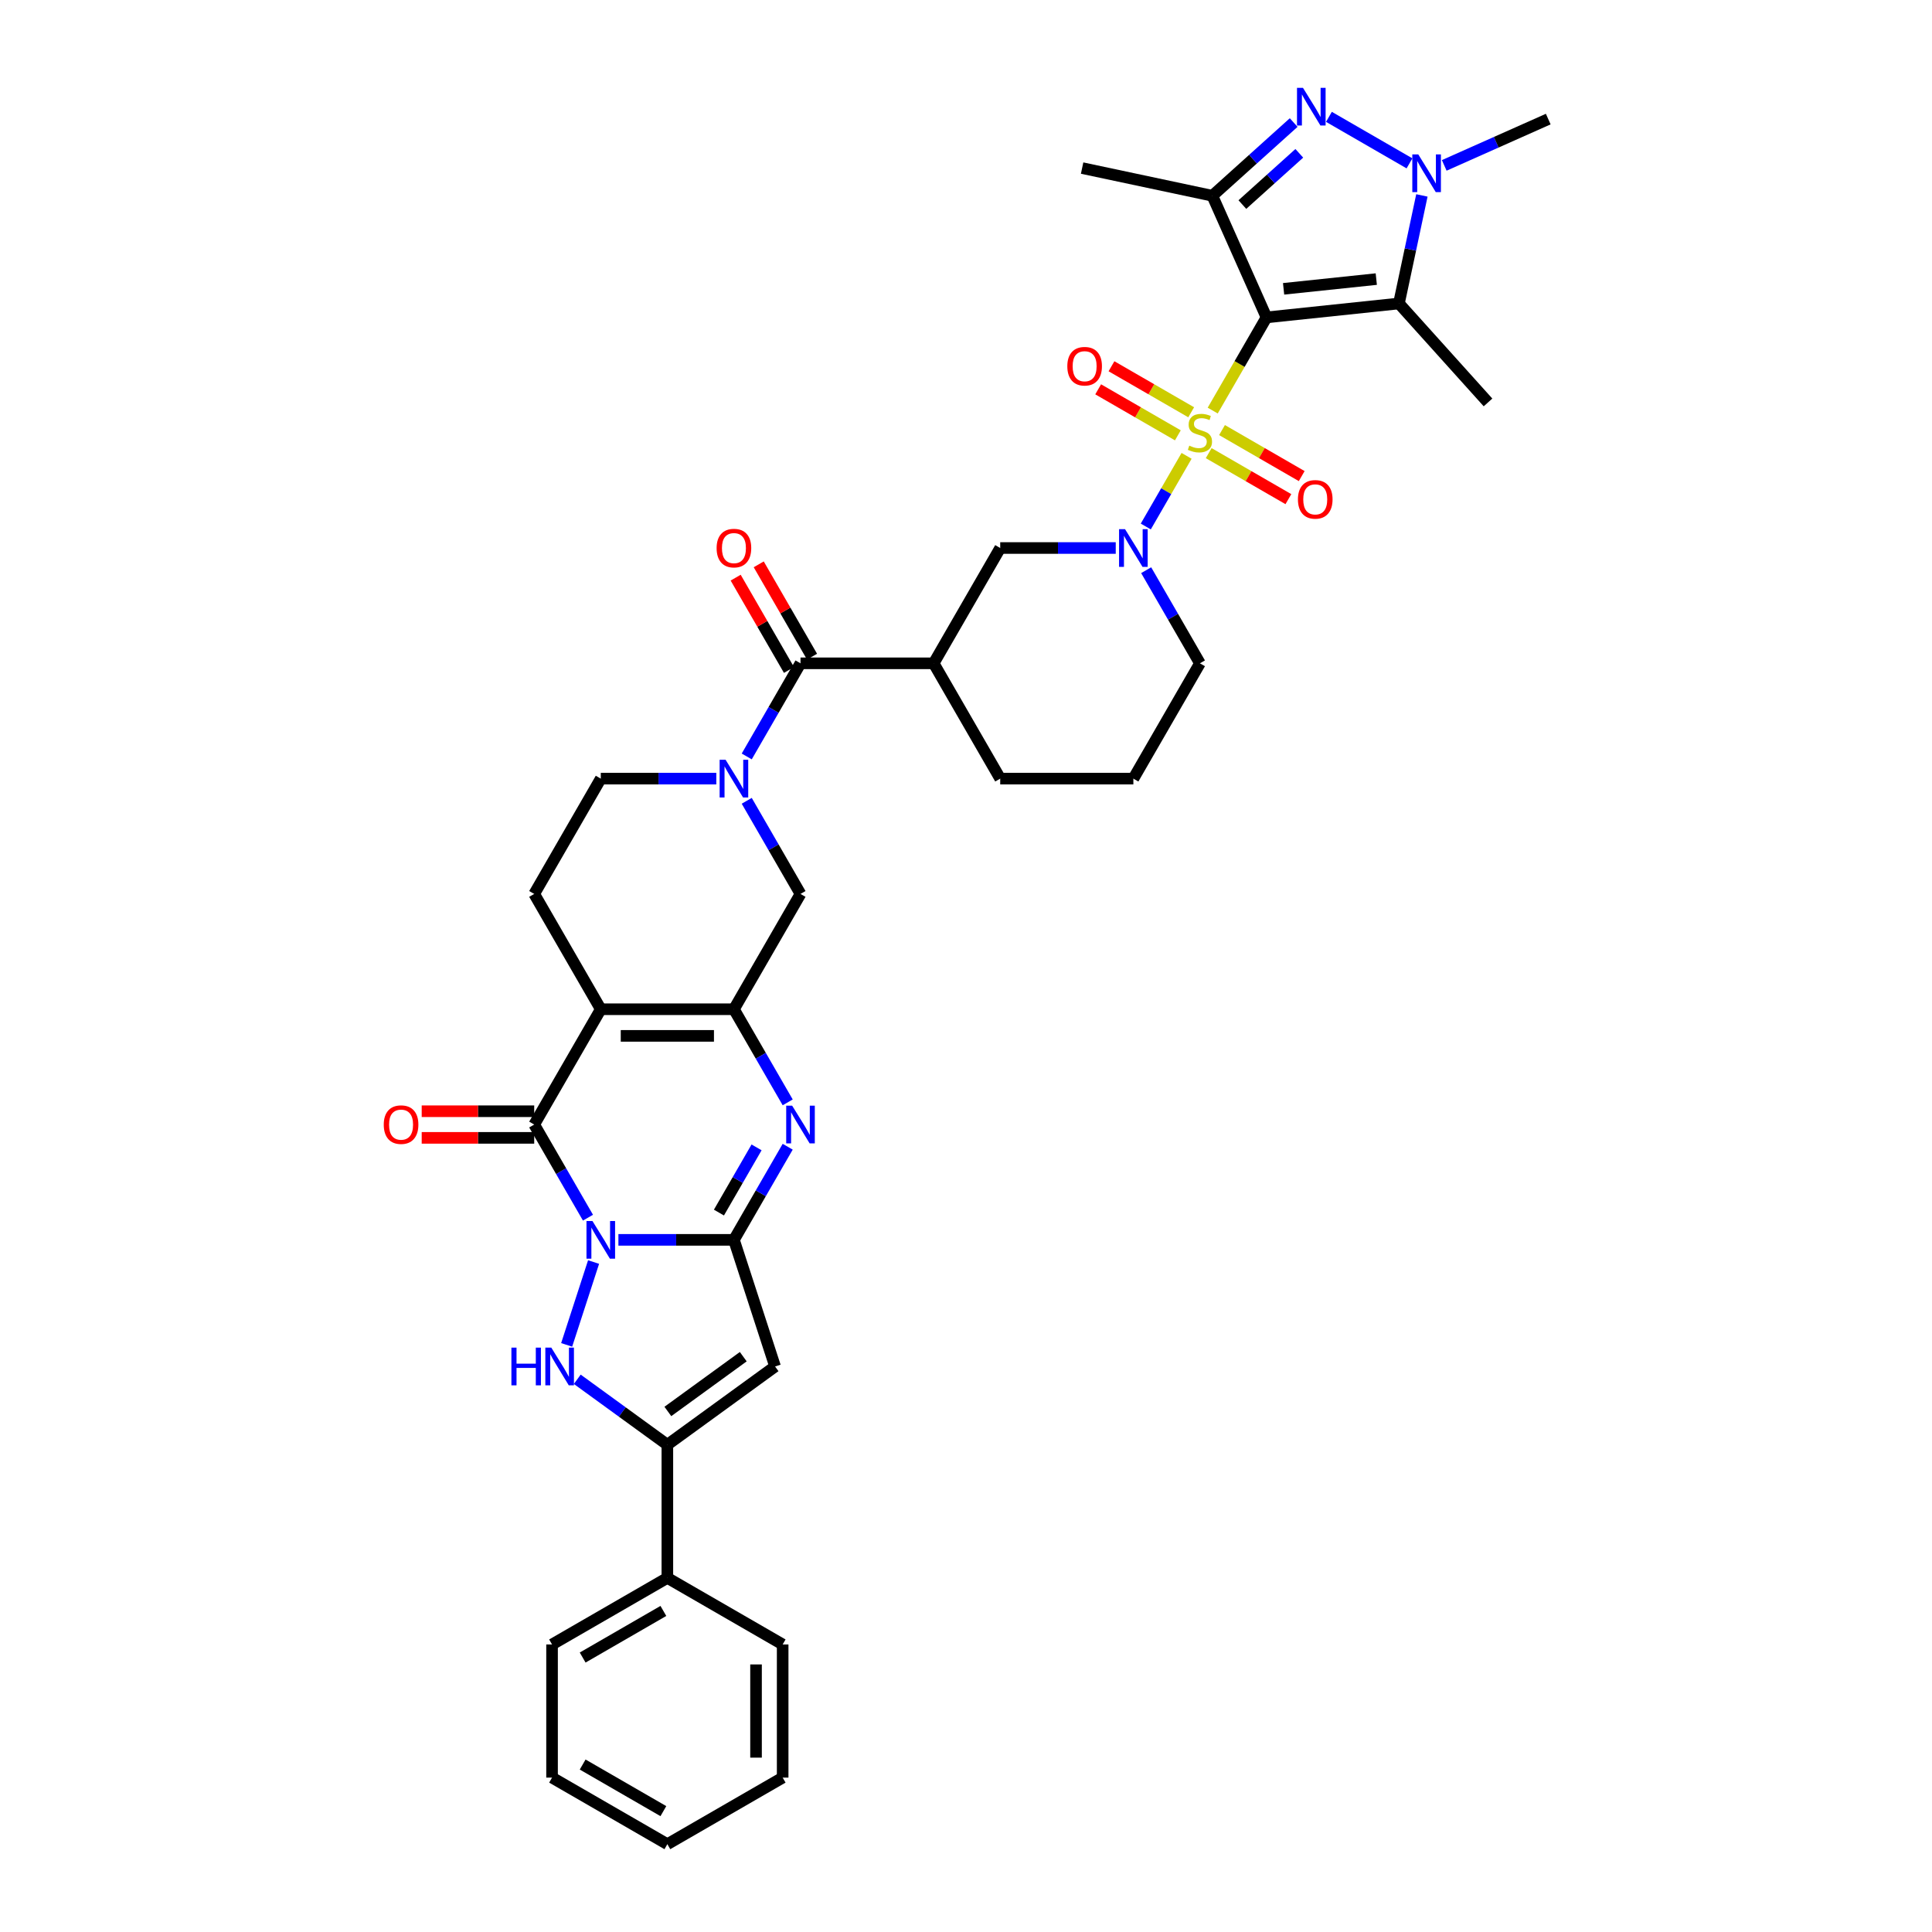 <?xml version='1.0' encoding='iso-8859-1'?>
<svg version='1.1' baseProfile='full'
              xmlns='http://www.w3.org/2000/svg'
                      xmlns:rdkit='http://www.rdkit.org/xml'
                      xmlns:xlink='http://www.w3.org/1999/xlink'
                  xml:space='preserve'
width='1000px' height='1000px' viewBox='0 0 1000 1000'>
<!-- END OF HEADER -->
<rect style='opacity:1.0;fill:#FFFFFF;stroke:none' width='1000' height='1000' x='0' y='0'> </rect>
<path class='bond-0' d='M 627.699,212.514 L 641.621,188.399' style='fill:none;fill-rule:evenodd;stroke:#CCCC00;stroke-width:6px;stroke-linecap:butt;stroke-linejoin:miter;stroke-opacity:1' />
<path class='bond-0' d='M 641.621,188.399 L 655.544,164.284' style='fill:none;fill-rule:evenodd;stroke:#000000;stroke-width:6px;stroke-linecap:butt;stroke-linejoin:miter;stroke-opacity:1' />
<path class='bond-1' d='M 614.171,235.945 L 603.614,254.23' style='fill:none;fill-rule:evenodd;stroke:#CCCC00;stroke-width:6px;stroke-linecap:butt;stroke-linejoin:miter;stroke-opacity:1' />
<path class='bond-1' d='M 603.614,254.23 L 593.057,272.515' style='fill:none;fill-rule:evenodd;stroke:#0000FF;stroke-width:6px;stroke-linecap:butt;stroke-linejoin:miter;stroke-opacity:1' />
<path class='bond-2' d='M 616.551,213.392 L 595.926,201.483' style='fill:none;fill-rule:evenodd;stroke:#CCCC00;stroke-width:6px;stroke-linecap:butt;stroke-linejoin:miter;stroke-opacity:1' />
<path class='bond-2' d='M 595.926,201.483 L 575.3,189.575' style='fill:none;fill-rule:evenodd;stroke:#FF0000;stroke-width:6px;stroke-linecap:butt;stroke-linejoin:miter;stroke-opacity:1' />
<path class='bond-2' d='M 609.66,225.328 L 589.034,213.42' style='fill:none;fill-rule:evenodd;stroke:#CCCC00;stroke-width:6px;stroke-linecap:butt;stroke-linejoin:miter;stroke-opacity:1' />
<path class='bond-2' d='M 589.034,213.42 L 568.409,201.512' style='fill:none;fill-rule:evenodd;stroke:#FF0000;stroke-width:6px;stroke-linecap:butt;stroke-linejoin:miter;stroke-opacity:1' />
<path class='bond-3' d='M 625.621,234.543 L 646.246,246.451' style='fill:none;fill-rule:evenodd;stroke:#CCCC00;stroke-width:6px;stroke-linecap:butt;stroke-linejoin:miter;stroke-opacity:1' />
<path class='bond-3' d='M 646.246,246.451 L 666.871,258.359' style='fill:none;fill-rule:evenodd;stroke:#FF0000;stroke-width:6px;stroke-linecap:butt;stroke-linejoin:miter;stroke-opacity:1' />
<path class='bond-3' d='M 632.512,222.607 L 653.138,234.515' style='fill:none;fill-rule:evenodd;stroke:#CCCC00;stroke-width:6px;stroke-linecap:butt;stroke-linejoin:miter;stroke-opacity:1' />
<path class='bond-3' d='M 653.138,234.515 L 673.763,246.423' style='fill:none;fill-rule:evenodd;stroke:#FF0000;stroke-width:6px;stroke-linecap:butt;stroke-linejoin:miter;stroke-opacity:1' />
<path class='bond-4' d='M 655.544,164.284 L 627.513,101.327' style='fill:none;fill-rule:evenodd;stroke:#000000;stroke-width:6px;stroke-linecap:butt;stroke-linejoin:miter;stroke-opacity:1' />
<path class='bond-5' d='M 655.544,164.284 L 724.082,157.081' style='fill:none;fill-rule:evenodd;stroke:#000000;stroke-width:6px;stroke-linecap:butt;stroke-linejoin:miter;stroke-opacity:1' />
<path class='bond-5' d='M 664.384,149.496 L 712.361,144.454' style='fill:none;fill-rule:evenodd;stroke:#000000;stroke-width:6px;stroke-linecap:butt;stroke-linejoin:miter;stroke-opacity:1' />
<path class='bond-6' d='M 304.336,630.266 L 290.421,606.165' style='fill:none;fill-rule:evenodd;stroke:#0000FF;stroke-width:6px;stroke-linecap:butt;stroke-linejoin:miter;stroke-opacity:1' />
<path class='bond-6' d='M 290.421,606.165 L 276.507,582.065' style='fill:none;fill-rule:evenodd;stroke:#000000;stroke-width:6px;stroke-linecap:butt;stroke-linejoin:miter;stroke-opacity:1' />
<path class='bond-7' d='M 307.234,653.229 L 293.301,696.111' style='fill:none;fill-rule:evenodd;stroke:#0000FF;stroke-width:6px;stroke-linecap:butt;stroke-linejoin:miter;stroke-opacity:1' />
<path class='bond-8' d='M 320.089,641.747 L 349.985,641.747' style='fill:none;fill-rule:evenodd;stroke:#0000FF;stroke-width:6px;stroke-linecap:butt;stroke-linejoin:miter;stroke-opacity:1' />
<path class='bond-8' d='M 349.985,641.747 L 379.88,641.747' style='fill:none;fill-rule:evenodd;stroke:#000000;stroke-width:6px;stroke-linecap:butt;stroke-linejoin:miter;stroke-opacity:1' />
<path class='bond-9' d='M 379.88,641.747 L 393.795,617.647' style='fill:none;fill-rule:evenodd;stroke:#000000;stroke-width:6px;stroke-linecap:butt;stroke-linejoin:miter;stroke-opacity:1' />
<path class='bond-9' d='M 393.795,617.647 L 407.71,593.546' style='fill:none;fill-rule:evenodd;stroke:#0000FF;stroke-width:6px;stroke-linecap:butt;stroke-linejoin:miter;stroke-opacity:1' />
<path class='bond-9' d='M 372.118,627.626 L 381.858,610.755' style='fill:none;fill-rule:evenodd;stroke:#000000;stroke-width:6px;stroke-linecap:butt;stroke-linejoin:miter;stroke-opacity:1' />
<path class='bond-9' d='M 381.858,610.755 L 391.599,593.885' style='fill:none;fill-rule:evenodd;stroke:#0000FF;stroke-width:6px;stroke-linecap:butt;stroke-linejoin:miter;stroke-opacity:1' />
<path class='bond-10' d='M 379.88,641.747 L 401.177,707.29' style='fill:none;fill-rule:evenodd;stroke:#000000;stroke-width:6px;stroke-linecap:butt;stroke-linejoin:miter;stroke-opacity:1' />
<path class='bond-11' d='M 310.965,522.382 L 276.507,462.699' style='fill:none;fill-rule:evenodd;stroke:#000000;stroke-width:6px;stroke-linecap:butt;stroke-linejoin:miter;stroke-opacity:1' />
<path class='bond-12' d='M 310.965,522.382 L 276.507,582.065' style='fill:none;fill-rule:evenodd;stroke:#000000;stroke-width:6px;stroke-linecap:butt;stroke-linejoin:miter;stroke-opacity:1' />
<path class='bond-13' d='M 310.965,522.382 L 379.88,522.382' style='fill:none;fill-rule:evenodd;stroke:#000000;stroke-width:6px;stroke-linecap:butt;stroke-linejoin:miter;stroke-opacity:1' />
<path class='bond-13' d='M 321.302,536.165 L 369.543,536.165' style='fill:none;fill-rule:evenodd;stroke:#000000;stroke-width:6px;stroke-linecap:butt;stroke-linejoin:miter;stroke-opacity:1' />
<path class='bond-14' d='M 276.507,575.173 L 247.39,575.173' style='fill:none;fill-rule:evenodd;stroke:#000000;stroke-width:6px;stroke-linecap:butt;stroke-linejoin:miter;stroke-opacity:1' />
<path class='bond-14' d='M 247.39,575.173 L 218.273,575.173' style='fill:none;fill-rule:evenodd;stroke:#FF0000;stroke-width:6px;stroke-linecap:butt;stroke-linejoin:miter;stroke-opacity:1' />
<path class='bond-14' d='M 276.507,588.956 L 247.39,588.956' style='fill:none;fill-rule:evenodd;stroke:#000000;stroke-width:6px;stroke-linecap:butt;stroke-linejoin:miter;stroke-opacity:1' />
<path class='bond-14' d='M 247.39,588.956 L 218.273,588.956' style='fill:none;fill-rule:evenodd;stroke:#FF0000;stroke-width:6px;stroke-linecap:butt;stroke-linejoin:miter;stroke-opacity:1' />
<path class='bond-15' d='M 379.88,522.382 L 414.338,462.699' style='fill:none;fill-rule:evenodd;stroke:#000000;stroke-width:6px;stroke-linecap:butt;stroke-linejoin:miter;stroke-opacity:1' />
<path class='bond-16' d='M 379.88,522.382 L 393.795,546.482' style='fill:none;fill-rule:evenodd;stroke:#000000;stroke-width:6px;stroke-linecap:butt;stroke-linejoin:miter;stroke-opacity:1' />
<path class='bond-16' d='M 393.795,546.482 L 407.71,570.583' style='fill:none;fill-rule:evenodd;stroke:#0000FF;stroke-width:6px;stroke-linecap:butt;stroke-linejoin:miter;stroke-opacity:1' />
<path class='bond-17' d='M 298.793,713.92 L 322.108,730.859' style='fill:none;fill-rule:evenodd;stroke:#0000FF;stroke-width:6px;stroke-linecap:butt;stroke-linejoin:miter;stroke-opacity:1' />
<path class='bond-17' d='M 322.108,730.859 L 345.423,747.798' style='fill:none;fill-rule:evenodd;stroke:#000000;stroke-width:6px;stroke-linecap:butt;stroke-linejoin:miter;stroke-opacity:1' />
<path class='bond-18' d='M 627.513,101.327 L 648.558,82.378' style='fill:none;fill-rule:evenodd;stroke:#000000;stroke-width:6px;stroke-linecap:butt;stroke-linejoin:miter;stroke-opacity:1' />
<path class='bond-18' d='M 648.558,82.378 L 669.603,63.429' style='fill:none;fill-rule:evenodd;stroke:#0000FF;stroke-width:6px;stroke-linecap:butt;stroke-linejoin:miter;stroke-opacity:1' />
<path class='bond-18' d='M 643.049,105.885 L 657.781,92.621' style='fill:none;fill-rule:evenodd;stroke:#000000;stroke-width:6px;stroke-linecap:butt;stroke-linejoin:miter;stroke-opacity:1' />
<path class='bond-18' d='M 657.781,92.621 L 672.512,79.356' style='fill:none;fill-rule:evenodd;stroke:#0000FF;stroke-width:6px;stroke-linecap:butt;stroke-linejoin:miter;stroke-opacity:1' />
<path class='bond-19' d='M 627.513,101.327 L 560.103,86.998' style='fill:none;fill-rule:evenodd;stroke:#000000;stroke-width:6px;stroke-linecap:butt;stroke-linejoin:miter;stroke-opacity:1' />
<path class='bond-20' d='M 724.082,157.081 L 730.026,129.117' style='fill:none;fill-rule:evenodd;stroke:#000000;stroke-width:6px;stroke-linecap:butt;stroke-linejoin:miter;stroke-opacity:1' />
<path class='bond-20' d='M 730.026,129.117 L 735.97,101.152' style='fill:none;fill-rule:evenodd;stroke:#0000FF;stroke-width:6px;stroke-linecap:butt;stroke-linejoin:miter;stroke-opacity:1' />
<path class='bond-21' d='M 724.082,157.081 L 770.196,208.295' style='fill:none;fill-rule:evenodd;stroke:#000000;stroke-width:6px;stroke-linecap:butt;stroke-linejoin:miter;stroke-opacity:1' />
<path class='bond-22' d='M 687.852,60.481 L 729.549,84.555' style='fill:none;fill-rule:evenodd;stroke:#0000FF;stroke-width:6px;stroke-linecap:butt;stroke-linejoin:miter;stroke-opacity:1' />
<path class='bond-23' d='M 401.177,707.29 L 345.423,747.798' style='fill:none;fill-rule:evenodd;stroke:#000000;stroke-width:6px;stroke-linecap:butt;stroke-linejoin:miter;stroke-opacity:1' />
<path class='bond-23' d='M 384.712,702.216 L 345.684,730.571' style='fill:none;fill-rule:evenodd;stroke:#000000;stroke-width:6px;stroke-linecap:butt;stroke-linejoin:miter;stroke-opacity:1' />
<path class='bond-24' d='M 747.535,85.609 L 774.452,73.624' style='fill:none;fill-rule:evenodd;stroke:#0000FF;stroke-width:6px;stroke-linecap:butt;stroke-linejoin:miter;stroke-opacity:1' />
<path class='bond-24' d='M 774.452,73.624 L 801.368,61.64' style='fill:none;fill-rule:evenodd;stroke:#000000;stroke-width:6px;stroke-linecap:butt;stroke-linejoin:miter;stroke-opacity:1' />
<path class='bond-25' d='M 577.503,283.65 L 547.608,283.65' style='fill:none;fill-rule:evenodd;stroke:#0000FF;stroke-width:6px;stroke-linecap:butt;stroke-linejoin:miter;stroke-opacity:1' />
<path class='bond-25' d='M 547.608,283.65 L 517.712,283.65' style='fill:none;fill-rule:evenodd;stroke:#000000;stroke-width:6px;stroke-linecap:butt;stroke-linejoin:miter;stroke-opacity:1' />
<path class='bond-26' d='M 593.257,295.132 L 607.171,319.232' style='fill:none;fill-rule:evenodd;stroke:#0000FF;stroke-width:6px;stroke-linecap:butt;stroke-linejoin:miter;stroke-opacity:1' />
<path class='bond-26' d='M 607.171,319.232 L 621.086,343.333' style='fill:none;fill-rule:evenodd;stroke:#000000;stroke-width:6px;stroke-linecap:butt;stroke-linejoin:miter;stroke-opacity:1' />
<path class='bond-27' d='M 345.423,747.798 L 345.423,816.714' style='fill:none;fill-rule:evenodd;stroke:#000000;stroke-width:6px;stroke-linecap:butt;stroke-linejoin:miter;stroke-opacity:1' />
<path class='bond-28' d='M 386.509,391.535 L 400.424,367.434' style='fill:none;fill-rule:evenodd;stroke:#0000FF;stroke-width:6px;stroke-linecap:butt;stroke-linejoin:miter;stroke-opacity:1' />
<path class='bond-28' d='M 400.424,367.434 L 414.338,343.333' style='fill:none;fill-rule:evenodd;stroke:#000000;stroke-width:6px;stroke-linecap:butt;stroke-linejoin:miter;stroke-opacity:1' />
<path class='bond-29' d='M 386.509,414.497 L 400.424,438.598' style='fill:none;fill-rule:evenodd;stroke:#0000FF;stroke-width:6px;stroke-linecap:butt;stroke-linejoin:miter;stroke-opacity:1' />
<path class='bond-29' d='M 400.424,438.598 L 414.338,462.699' style='fill:none;fill-rule:evenodd;stroke:#000000;stroke-width:6px;stroke-linecap:butt;stroke-linejoin:miter;stroke-opacity:1' />
<path class='bond-30' d='M 370.756,403.016 L 340.86,403.016' style='fill:none;fill-rule:evenodd;stroke:#0000FF;stroke-width:6px;stroke-linecap:butt;stroke-linejoin:miter;stroke-opacity:1' />
<path class='bond-30' d='M 340.86,403.016 L 310.965,403.016' style='fill:none;fill-rule:evenodd;stroke:#000000;stroke-width:6px;stroke-linecap:butt;stroke-linejoin:miter;stroke-opacity:1' />
<path class='bond-31' d='M 414.338,343.333 L 483.254,343.333' style='fill:none;fill-rule:evenodd;stroke:#000000;stroke-width:6px;stroke-linecap:butt;stroke-linejoin:miter;stroke-opacity:1' />
<path class='bond-32' d='M 420.307,339.887 L 406.511,315.993' style='fill:none;fill-rule:evenodd;stroke:#000000;stroke-width:6px;stroke-linecap:butt;stroke-linejoin:miter;stroke-opacity:1' />
<path class='bond-32' d='M 406.511,315.993 L 392.716,292.099' style='fill:none;fill-rule:evenodd;stroke:#FF0000;stroke-width:6px;stroke-linecap:butt;stroke-linejoin:miter;stroke-opacity:1' />
<path class='bond-32' d='M 408.37,346.779 L 394.575,322.885' style='fill:none;fill-rule:evenodd;stroke:#000000;stroke-width:6px;stroke-linecap:butt;stroke-linejoin:miter;stroke-opacity:1' />
<path class='bond-32' d='M 394.575,322.885 L 380.78,298.991' style='fill:none;fill-rule:evenodd;stroke:#FF0000;stroke-width:6px;stroke-linecap:butt;stroke-linejoin:miter;stroke-opacity:1' />
<path class='bond-33' d='M 483.254,343.333 L 517.712,283.65' style='fill:none;fill-rule:evenodd;stroke:#000000;stroke-width:6px;stroke-linecap:butt;stroke-linejoin:miter;stroke-opacity:1' />
<path class='bond-34' d='M 483.254,343.333 L 517.712,403.016' style='fill:none;fill-rule:evenodd;stroke:#000000;stroke-width:6px;stroke-linecap:butt;stroke-linejoin:miter;stroke-opacity:1' />
<path class='bond-35' d='M 276.507,462.699 L 310.965,403.016' style='fill:none;fill-rule:evenodd;stroke:#000000;stroke-width:6px;stroke-linecap:butt;stroke-linejoin:miter;stroke-opacity:1' />
<path class='bond-36' d='M 345.423,816.714 L 285.74,851.172' style='fill:none;fill-rule:evenodd;stroke:#000000;stroke-width:6px;stroke-linecap:butt;stroke-linejoin:miter;stroke-opacity:1' />
<path class='bond-36' d='M 343.362,833.819 L 301.584,857.94' style='fill:none;fill-rule:evenodd;stroke:#000000;stroke-width:6px;stroke-linecap:butt;stroke-linejoin:miter;stroke-opacity:1' />
<path class='bond-37' d='M 345.423,816.714 L 405.105,851.172' style='fill:none;fill-rule:evenodd;stroke:#000000;stroke-width:6px;stroke-linecap:butt;stroke-linejoin:miter;stroke-opacity:1' />
<path class='bond-38' d='M 621.086,343.333 L 586.628,403.016' style='fill:none;fill-rule:evenodd;stroke:#000000;stroke-width:6px;stroke-linecap:butt;stroke-linejoin:miter;stroke-opacity:1' />
<path class='bond-39' d='M 517.712,403.016 L 586.628,403.016' style='fill:none;fill-rule:evenodd;stroke:#000000;stroke-width:6px;stroke-linecap:butt;stroke-linejoin:miter;stroke-opacity:1' />
<path class='bond-40' d='M 285.74,851.172 L 285.74,920.088' style='fill:none;fill-rule:evenodd;stroke:#000000;stroke-width:6px;stroke-linecap:butt;stroke-linejoin:miter;stroke-opacity:1' />
<path class='bond-41' d='M 405.105,851.172 L 405.105,920.088' style='fill:none;fill-rule:evenodd;stroke:#000000;stroke-width:6px;stroke-linecap:butt;stroke-linejoin:miter;stroke-opacity:1' />
<path class='bond-41' d='M 391.322,861.509 L 391.322,909.75' style='fill:none;fill-rule:evenodd;stroke:#000000;stroke-width:6px;stroke-linecap:butt;stroke-linejoin:miter;stroke-opacity:1' />
<path class='bond-42' d='M 405.105,920.088 L 345.423,954.545' style='fill:none;fill-rule:evenodd;stroke:#000000;stroke-width:6px;stroke-linecap:butt;stroke-linejoin:miter;stroke-opacity:1' />
<path class='bond-43' d='M 285.74,920.088 L 345.423,954.545' style='fill:none;fill-rule:evenodd;stroke:#000000;stroke-width:6px;stroke-linecap:butt;stroke-linejoin:miter;stroke-opacity:1' />
<path class='bond-43' d='M 301.584,913.32 L 343.362,937.44' style='fill:none;fill-rule:evenodd;stroke:#000000;stroke-width:6px;stroke-linecap:butt;stroke-linejoin:miter;stroke-opacity:1' />
<path  class='atom-0' d='M 615.573 230.666
Q 615.793 230.749, 616.703 231.135
Q 617.612 231.521, 618.605 231.769
Q 619.625 231.989, 620.617 231.989
Q 622.464 231.989, 623.539 231.107
Q 624.614 230.197, 624.614 228.626
Q 624.614 227.551, 624.063 226.889
Q 623.539 226.228, 622.712 225.869
Q 621.885 225.511, 620.507 225.098
Q 618.77 224.574, 617.723 224.078
Q 616.703 223.581, 615.959 222.534
Q 615.242 221.486, 615.242 219.722
Q 615.242 217.269, 616.896 215.753
Q 618.577 214.236, 621.885 214.236
Q 624.146 214.236, 626.709 215.312
L 626.075 217.434
Q 623.732 216.469, 621.968 216.469
Q 620.066 216.469, 619.018 217.269
Q 617.971 218.041, 617.998 219.391
Q 617.998 220.439, 618.522 221.073
Q 619.074 221.707, 619.845 222.065
Q 620.645 222.424, 621.968 222.837
Q 623.732 223.388, 624.78 223.94
Q 625.827 224.491, 626.572 225.621
Q 627.343 226.724, 627.343 228.626
Q 627.343 231.328, 625.524 232.789
Q 623.732 234.222, 620.727 234.222
Q 618.991 234.222, 617.668 233.836
Q 616.372 233.478, 614.828 232.844
L 615.573 230.666
' fill='#CCCC00'/>
<path  class='atom-2' d='M 306.65 631.989
L 313.046 642.326
Q 313.68 643.346, 314.7 645.193
Q 315.72 647.04, 315.775 647.15
L 315.775 631.989
L 318.366 631.989
L 318.366 651.506
L 315.692 651.506
L 308.828 640.204
Q 308.029 638.88, 307.174 637.364
Q 306.347 635.848, 306.099 635.38
L 306.099 651.506
L 303.563 651.506
L 303.563 631.989
L 306.65 631.989
' fill='#0000FF'/>
<path  class='atom-7' d='M 264.707 697.532
L 267.353 697.532
L 267.353 705.829
L 277.332 705.829
L 277.332 697.532
L 279.979 697.532
L 279.979 717.049
L 277.332 717.049
L 277.332 708.035
L 267.353 708.035
L 267.353 717.049
L 264.707 717.049
L 264.707 697.532
' fill='#0000FF'/>
<path  class='atom-7' d='M 285.354 697.532
L 291.75 707.869
Q 292.384 708.889, 293.404 710.736
Q 294.424 712.583, 294.479 712.693
L 294.479 697.532
L 297.07 697.532
L 297.07 717.049
L 294.396 717.049
L 287.532 705.747
Q 286.733 704.423, 285.878 702.907
Q 285.051 701.391, 284.803 700.922
L 284.803 717.049
L 282.267 717.049
L 282.267 697.532
L 285.354 697.532
' fill='#0000FF'/>
<path  class='atom-8' d='M 410.024 572.306
L 416.42 582.643
Q 417.054 583.663, 418.074 585.51
Q 419.094 587.357, 419.149 587.468
L 419.149 572.306
L 421.74 572.306
L 421.74 591.823
L 419.066 591.823
L 412.202 580.521
Q 411.403 579.198, 410.548 577.681
Q 409.721 576.165, 409.473 575.697
L 409.473 591.823
L 406.937 591.823
L 406.937 572.306
L 410.024 572.306
' fill='#0000FF'/>
<path  class='atom-11' d='M 674.413 45.455
L 680.809 55.792
Q 681.443 56.812, 682.463 58.659
Q 683.483 60.506, 683.538 60.616
L 683.538 45.455
L 686.129 45.455
L 686.129 64.972
L 683.455 64.972
L 676.591 53.669
Q 675.792 52.346, 674.937 50.83
Q 674.11 49.314, 673.862 48.845
L 673.862 64.972
L 671.326 64.972
L 671.326 45.455
L 674.413 45.455
' fill='#0000FF'/>
<path  class='atom-13' d='M 734.096 79.912
L 740.492 90.25
Q 741.126 91.27, 742.146 93.117
Q 743.166 94.964, 743.221 95.074
L 743.221 79.912
L 745.812 79.912
L 745.812 99.429
L 743.138 99.429
L 736.274 88.127
Q 735.475 86.804, 734.62 85.288
Q 733.793 83.772, 733.545 83.303
L 733.545 99.429
L 731.009 99.429
L 731.009 79.912
L 734.096 79.912
' fill='#0000FF'/>
<path  class='atom-14' d='M 582.314 273.892
L 588.709 284.229
Q 589.343 285.249, 590.363 287.096
Q 591.383 288.943, 591.438 289.053
L 591.438 273.892
L 594.029 273.892
L 594.029 293.409
L 591.356 293.409
L 584.492 282.106
Q 583.692 280.783, 582.838 279.267
Q 582.011 277.751, 581.762 277.282
L 581.762 293.409
L 579.226 293.409
L 579.226 273.892
L 582.314 273.892
' fill='#0000FF'/>
<path  class='atom-16' d='M 375.566 393.257
L 381.962 403.595
Q 382.596 404.615, 383.616 406.462
Q 384.636 408.309, 384.691 408.419
L 384.691 393.257
L 387.282 393.257
L 387.282 412.774
L 384.608 412.774
L 377.744 401.472
Q 376.945 400.149, 376.09 398.633
Q 375.263 397.117, 375.015 396.648
L 375.015 412.774
L 372.479 412.774
L 372.479 393.257
L 375.566 393.257
' fill='#0000FF'/>
<path  class='atom-22' d='M 552.444 189.565
Q 552.444 184.878, 554.759 182.259
Q 557.075 179.641, 561.403 179.641
Q 565.731 179.641, 568.046 182.259
Q 570.362 184.878, 570.362 189.565
Q 570.362 194.306, 568.019 197.007
Q 565.676 199.681, 561.403 199.681
Q 557.103 199.681, 554.759 197.007
Q 552.444 194.334, 552.444 189.565
M 561.403 197.476
Q 564.38 197.476, 565.979 195.491
Q 567.605 193.479, 567.605 189.565
Q 567.605 185.733, 565.979 183.803
Q 564.38 181.846, 561.403 181.846
Q 558.426 181.846, 556.799 183.776
Q 555.201 185.705, 555.201 189.565
Q 555.201 193.507, 556.799 195.491
Q 558.426 197.476, 561.403 197.476
' fill='#FF0000'/>
<path  class='atom-23' d='M 671.81 258.48
Q 671.81 253.794, 674.125 251.175
Q 676.441 248.557, 680.769 248.557
Q 685.097 248.557, 687.412 251.175
Q 689.728 253.794, 689.728 258.48
Q 689.728 263.222, 687.385 265.923
Q 685.041 268.597, 680.769 268.597
Q 676.468 268.597, 674.125 265.923
Q 671.81 263.249, 671.81 258.48
M 680.769 266.392
Q 683.746 266.392, 685.345 264.407
Q 686.971 262.395, 686.971 258.48
Q 686.971 254.649, 685.345 252.719
Q 683.746 250.762, 680.769 250.762
Q 677.792 250.762, 676.165 252.691
Q 674.566 254.621, 674.566 258.48
Q 674.566 262.422, 676.165 264.407
Q 677.792 266.392, 680.769 266.392
' fill='#FF0000'/>
<path  class='atom-25' d='M 198.632 582.12
Q 198.632 577.433, 200.947 574.815
Q 203.263 572.196, 207.591 572.196
Q 211.919 572.196, 214.234 574.815
Q 216.55 577.433, 216.55 582.12
Q 216.55 586.861, 214.207 589.563
Q 211.864 592.236, 207.591 592.236
Q 203.29 592.236, 200.947 589.563
Q 198.632 586.889, 198.632 582.12
M 207.591 590.031
Q 210.568 590.031, 212.167 588.046
Q 213.793 586.034, 213.793 582.12
Q 213.793 578.288, 212.167 576.358
Q 210.568 574.401, 207.591 574.401
Q 204.614 574.401, 202.987 576.331
Q 201.388 578.26, 201.388 582.12
Q 201.388 586.062, 202.987 588.046
Q 204.614 590.031, 207.591 590.031
' fill='#FF0000'/>
<path  class='atom-26' d='M 370.921 283.705
Q 370.921 279.019, 373.237 276.4
Q 375.553 273.781, 379.88 273.781
Q 384.208 273.781, 386.524 276.4
Q 388.839 279.019, 388.839 283.705
Q 388.839 288.447, 386.496 291.148
Q 384.153 293.822, 379.88 293.822
Q 375.58 293.822, 373.237 291.148
Q 370.921 288.474, 370.921 283.705
M 379.88 291.617
Q 382.858 291.617, 384.456 289.632
Q 386.083 287.62, 386.083 283.705
Q 386.083 279.874, 384.456 277.944
Q 382.858 275.987, 379.88 275.987
Q 376.903 275.987, 375.277 277.916
Q 373.678 279.846, 373.678 283.705
Q 373.678 287.647, 375.277 289.632
Q 376.903 291.617, 379.88 291.617
' fill='#FF0000'/>
</svg>

